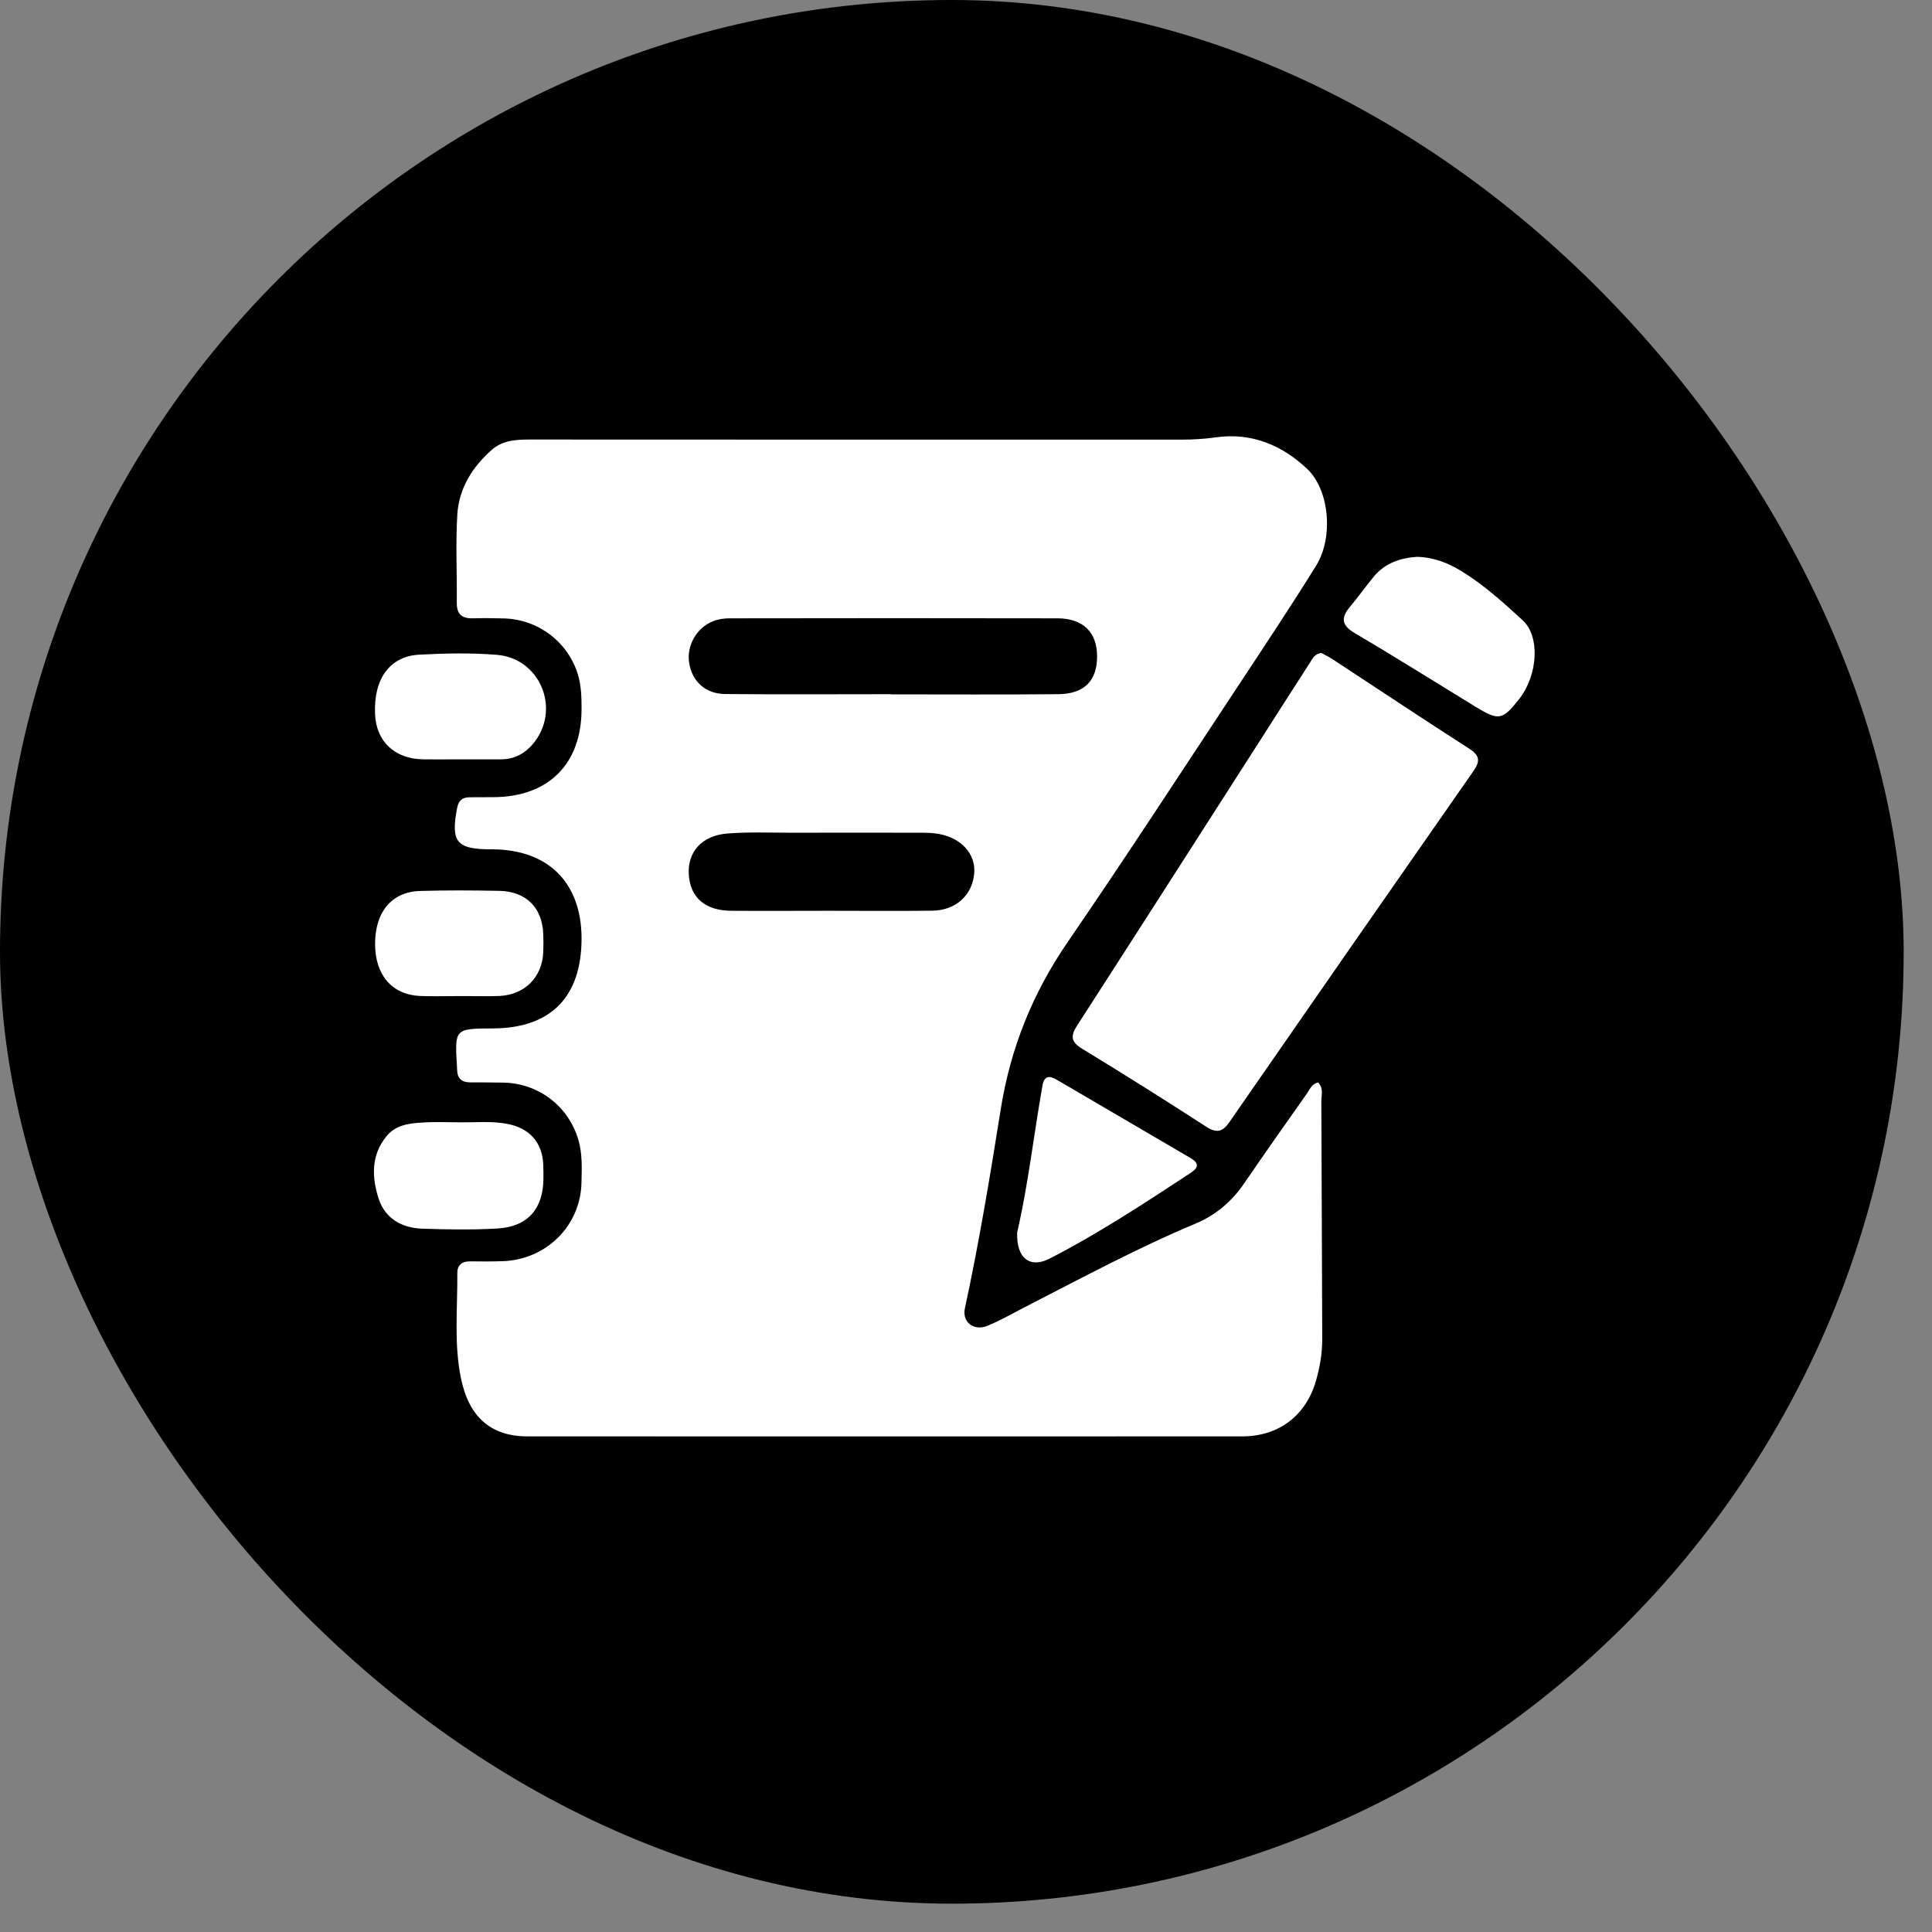 <svg width="62" height="62" viewBox="0 0 62 62" fill="none" xmlns="http://www.w3.org/2000/svg">
<rect x="0" y="0" width="62" height="62" fill="#808080" stroke="none"/>
<rect width="61.091" height="61.091" rx="30.546" fill="black"/>
<path d="M42.299 34.739C42.483 34.918 42.403 35.142 42.403 35.344C42.417 37.88 42.42 40.416 42.432 42.952C42.435 43.42 42.357 43.877 42.227 44.325C41.905 45.431 41.033 46.095 39.867 46.095C32.219 46.098 24.575 46.098 16.927 46.095C15.761 46.095 15.047 45.482 14.791 44.223C14.564 43.111 14.685 41.979 14.676 40.858C14.673 40.595 14.826 40.475 15.091 40.478C15.436 40.484 15.778 40.484 16.124 40.473C17.523 40.43 18.625 39.343 18.66 37.965C18.671 37.502 18.694 37.04 18.562 36.583C18.248 35.508 17.301 34.771 16.164 34.742C15.802 34.734 15.439 34.737 15.076 34.734C14.811 34.731 14.676 34.6 14.67 34.34C14.67 34.303 14.667 34.269 14.665 34.232C14.59 33.009 14.59 33.009 15.822 33.003C17.678 32.995 18.663 31.991 18.663 30.113C18.66 28.331 17.598 27.265 15.807 27.256C15.79 27.256 15.77 27.256 15.753 27.256C14.647 27.253 14.46 27.018 14.67 25.926C14.716 25.69 14.837 25.585 15.073 25.585C15.327 25.585 15.58 25.582 15.833 25.582C17.601 25.574 18.657 24.521 18.663 22.765C18.663 22.391 18.657 22.019 18.547 21.651C18.234 20.61 17.281 19.878 16.176 19.846C15.85 19.838 15.522 19.832 15.197 19.843C14.84 19.855 14.656 19.727 14.659 19.35C14.668 18.402 14.618 17.455 14.676 16.51C14.728 15.676 15.154 14.987 15.787 14.431C16.138 14.125 16.57 14.105 17.013 14.105C23.99 14.11 30.967 14.108 37.942 14.108C38.304 14.108 38.661 14.085 39.024 14.034C40.166 13.875 41.142 14.286 41.945 15.044C42.668 15.725 42.797 17.248 42.236 18.153C41.47 19.387 40.667 20.598 39.867 21.809C38.008 24.621 36.171 27.452 34.263 30.232C33.132 31.88 32.424 33.647 32.113 35.608C31.773 37.738 31.422 39.871 30.965 41.982C30.867 42.427 31.252 42.731 31.698 42.543C32.113 42.37 32.507 42.143 32.91 41.936C34.709 41.014 36.491 40.053 38.359 39.27C39.009 38.998 39.525 38.563 39.922 37.982C40.581 37.02 41.252 36.067 41.925 35.114C42.029 34.975 42.084 34.785 42.299 34.739ZM28.59 22.277C28.59 22.28 28.59 22.28 28.59 22.283C30.38 22.283 32.17 22.294 33.964 22.277C34.801 22.269 35.21 21.841 35.207 21.055C35.204 20.295 34.761 19.846 33.941 19.843C30.432 19.835 26.921 19.838 23.412 19.843C23.236 19.843 23.046 19.869 22.885 19.934C22.353 20.141 22.027 20.726 22.116 21.276C22.212 21.866 22.635 22.266 23.271 22.272C25.044 22.289 26.817 22.277 28.59 22.277ZM26.61 29.228C27.712 29.228 28.814 29.239 29.917 29.225C30.677 29.216 31.203 28.728 31.264 28.025C31.316 27.409 30.855 26.89 30.118 26.76C29.925 26.726 29.724 26.723 29.525 26.723C28.152 26.72 26.776 26.72 25.404 26.723C24.716 26.723 24.028 26.694 23.343 26.748C22.514 26.814 22.053 27.35 22.105 28.079C22.157 28.811 22.632 29.219 23.461 29.228C24.511 29.236 25.559 29.228 26.61 29.228Z" fill="white"/>
<path d="M42.408 20.956C42.509 21.012 42.639 21.075 42.757 21.151C44.219 22.11 45.672 23.078 47.143 24.022C47.486 24.241 47.511 24.419 47.284 24.745C44.668 28.493 42.06 32.243 39.458 36.002C39.239 36.319 39.055 36.379 38.715 36.161C37.397 35.31 36.073 34.473 34.732 33.659C34.352 33.429 34.355 33.236 34.574 32.898C36.525 29.874 38.465 26.839 40.408 23.809C40.949 22.964 41.487 22.119 42.031 21.276C42.12 21.143 42.181 20.978 42.408 20.956Z" fill="white"/>
<path d="M45.48 17.869C46.024 17.886 46.473 18.068 46.89 18.323C47.616 18.766 48.246 19.336 48.865 19.906C49.432 20.428 49.351 21.668 48.755 22.428C48.217 23.114 48.099 23.137 47.351 22.68C46.061 21.892 44.781 21.086 43.48 20.32C43.056 20.07 43.022 19.832 43.318 19.478C43.583 19.163 43.822 18.825 44.084 18.507C44.452 18.059 44.959 17.903 45.48 17.869Z" fill="white"/>
<path d="M32.642 39.548C32.985 38.084 33.169 36.453 33.454 34.836C33.511 34.515 33.678 34.513 33.911 34.649C35.345 35.488 36.776 36.328 38.209 37.165C38.477 37.321 38.471 37.468 38.215 37.636C36.738 38.606 35.261 39.579 33.684 40.39C33.062 40.711 32.611 40.388 32.642 39.548Z" fill="white"/>
<path d="M14.728 36.016C15.249 36.027 15.775 35.965 16.296 36.07C16.996 36.209 17.399 36.66 17.433 37.364C17.442 37.522 17.439 37.684 17.439 37.843C17.427 38.793 16.933 39.363 15.977 39.423C15.168 39.471 14.351 39.457 13.539 39.429C12.894 39.406 12.362 39.1 12.157 38.484C11.93 37.792 11.898 37.074 12.408 36.456C12.696 36.107 13.119 36.047 13.536 36.025C13.93 35.996 14.331 36.016 14.728 36.016Z" fill="white"/>
<path d="M14.725 31.965C14.31 31.965 13.893 31.979 13.479 31.962C12.581 31.922 12.04 31.29 12.037 30.3C12.034 29.27 12.566 28.618 13.484 28.592C14.334 28.567 15.183 28.572 16.032 28.589C16.887 28.609 17.402 29.131 17.433 29.971C17.442 30.166 17.442 30.362 17.433 30.558C17.402 31.355 16.841 31.925 16.026 31.962C15.591 31.979 15.157 31.962 14.725 31.965Z" fill="white"/>
<path d="M14.716 24.368C14.336 24.368 13.956 24.374 13.576 24.368C12.667 24.354 12.074 23.795 12.036 22.922C11.985 21.793 12.5 21.061 13.455 21.009C14.284 20.964 15.125 20.947 15.951 21.015C17.304 21.126 17.98 22.689 17.177 23.778C16.909 24.141 16.549 24.368 16.078 24.368C15.626 24.371 15.174 24.368 14.719 24.368C14.716 24.366 14.716 24.366 14.716 24.368Z" fill="white"/>
</svg>
